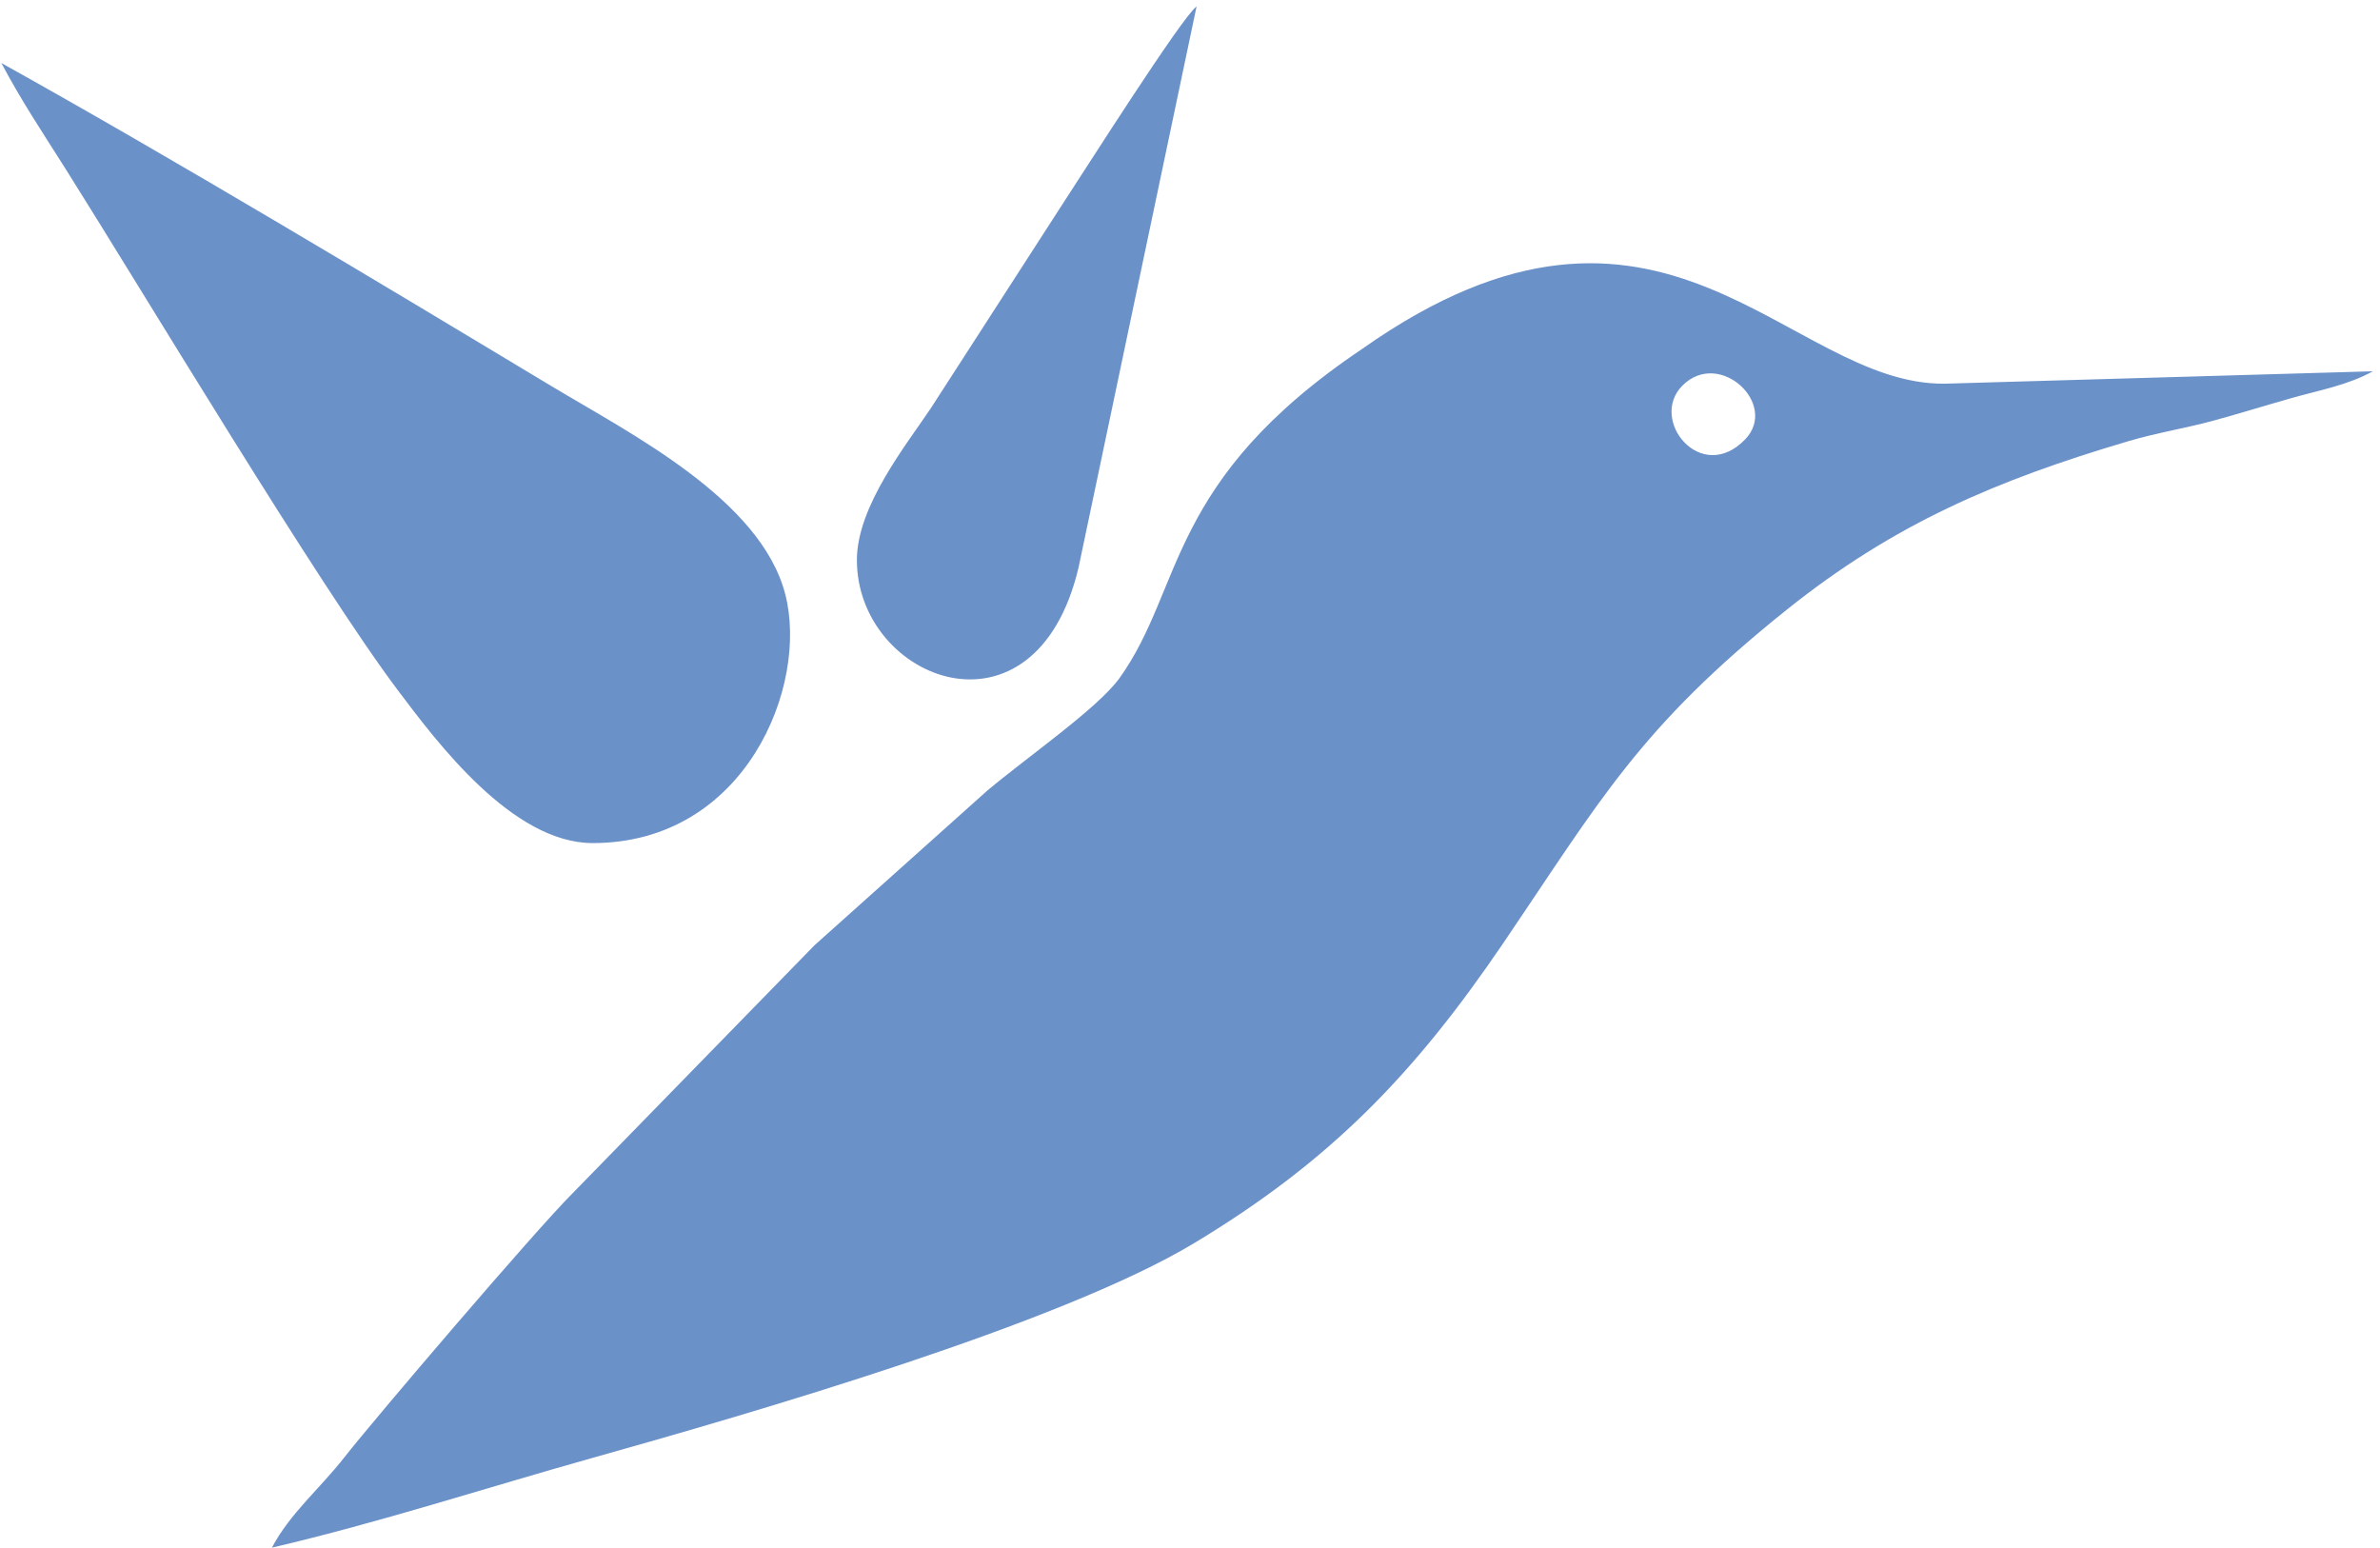 <?xml version="1.0" encoding="UTF-8"?>
<!DOCTYPE svg PUBLIC "-//W3C//DTD SVG 1.1//EN" "http://www.w3.org/Graphics/SVG/1.1/DTD/svg11.dtd">
<!-- Creator: CorelDRAW -->
<svg xmlns="http://www.w3.org/2000/svg" xml:space="preserve" width="715px" height="465px" version="1.1" style="shape-rendering:geometricPrecision; text-rendering:geometricPrecision; image-rendering:optimizeQuality; fill-rule:evenodd; clip-rule:evenodd"
viewBox="0 0 715 465.35"
 xmlns:xlink="http://www.w3.org/1999/xlink"
 xmlns:xodm="http://www.corel.com/coreldraw/odm/2003">
 <defs>
  <style type="text/css">
   <![CDATA[
    .fil0 {fill:#6B91C9}
   ]]>
  </style>
 </defs>
 <g id="Warstwa_x0020_1">
  <path class="fil0" d="M524.4 132.1c-13.25,13.76 -29.12,-5.91 -18.83,-16.2 11.1,-11.1 29.01,5.64 18.83,16.2zm-442.93 333.18c32.13,-7.48 64.01,-17.89 96.04,-26.88 47.89,-13.45 140.76,-40.3 181.21,-64.65 41.17,-24.78 66.35,-51.02 93.08,-90.38 28.87,-42.52 40.77,-64.62 85.2,-100.14 32.06,-25.64 62.61,-38.77 102.6,-50.59 8.83,-2.61 16.69,-3.75 25.9,-6.26 6.91,-1.88 16.57,-4.85 23.47,-6.79 8.17,-2.29 16.67,-3.84 24.17,-7.97l-128.75 3.73c-47.3,0.52 -84.8,-74.12 -174.99,-10.55 -59.17,39.74 -53.59,71.81 -73.07,99.03 -6.47,9.04 -27.92,23.87 -39.85,33.92l-51.89 46.45 -72.84 74.67c-10.89,10.83 -59.67,67.98 -68.39,79.14 -7.37,9.44 -16.39,16.88 -21.89,27.27z"/>
  <path class="fil0" d="M177.92 253.46c45.96,0 65.04,-47.36 57.88,-74.88 -7.42,-28.48 -46.45,-48.16 -70.05,-62.36 -49.53,-29.81 -114.26,-68.71 -165.61,-97.27 6.09,11.5 12.32,20.75 19.28,31.78 22.43,35.54 76.38,125.61 100.14,157.08 11.39,15.09 34.12,45.65 58.36,45.65z"/>
  <path class="fil0" d="M257.35 168.36c0,36.22 53.58,57.28 66.63,2.32l35.5 -168.75c-4.44,3.25 -33.15,48.52 -40.5,59.74l-39.31 60.92c-7.31,10.97 -22.32,29.52 -22.32,45.77z"/>
 </g>
</svg>
